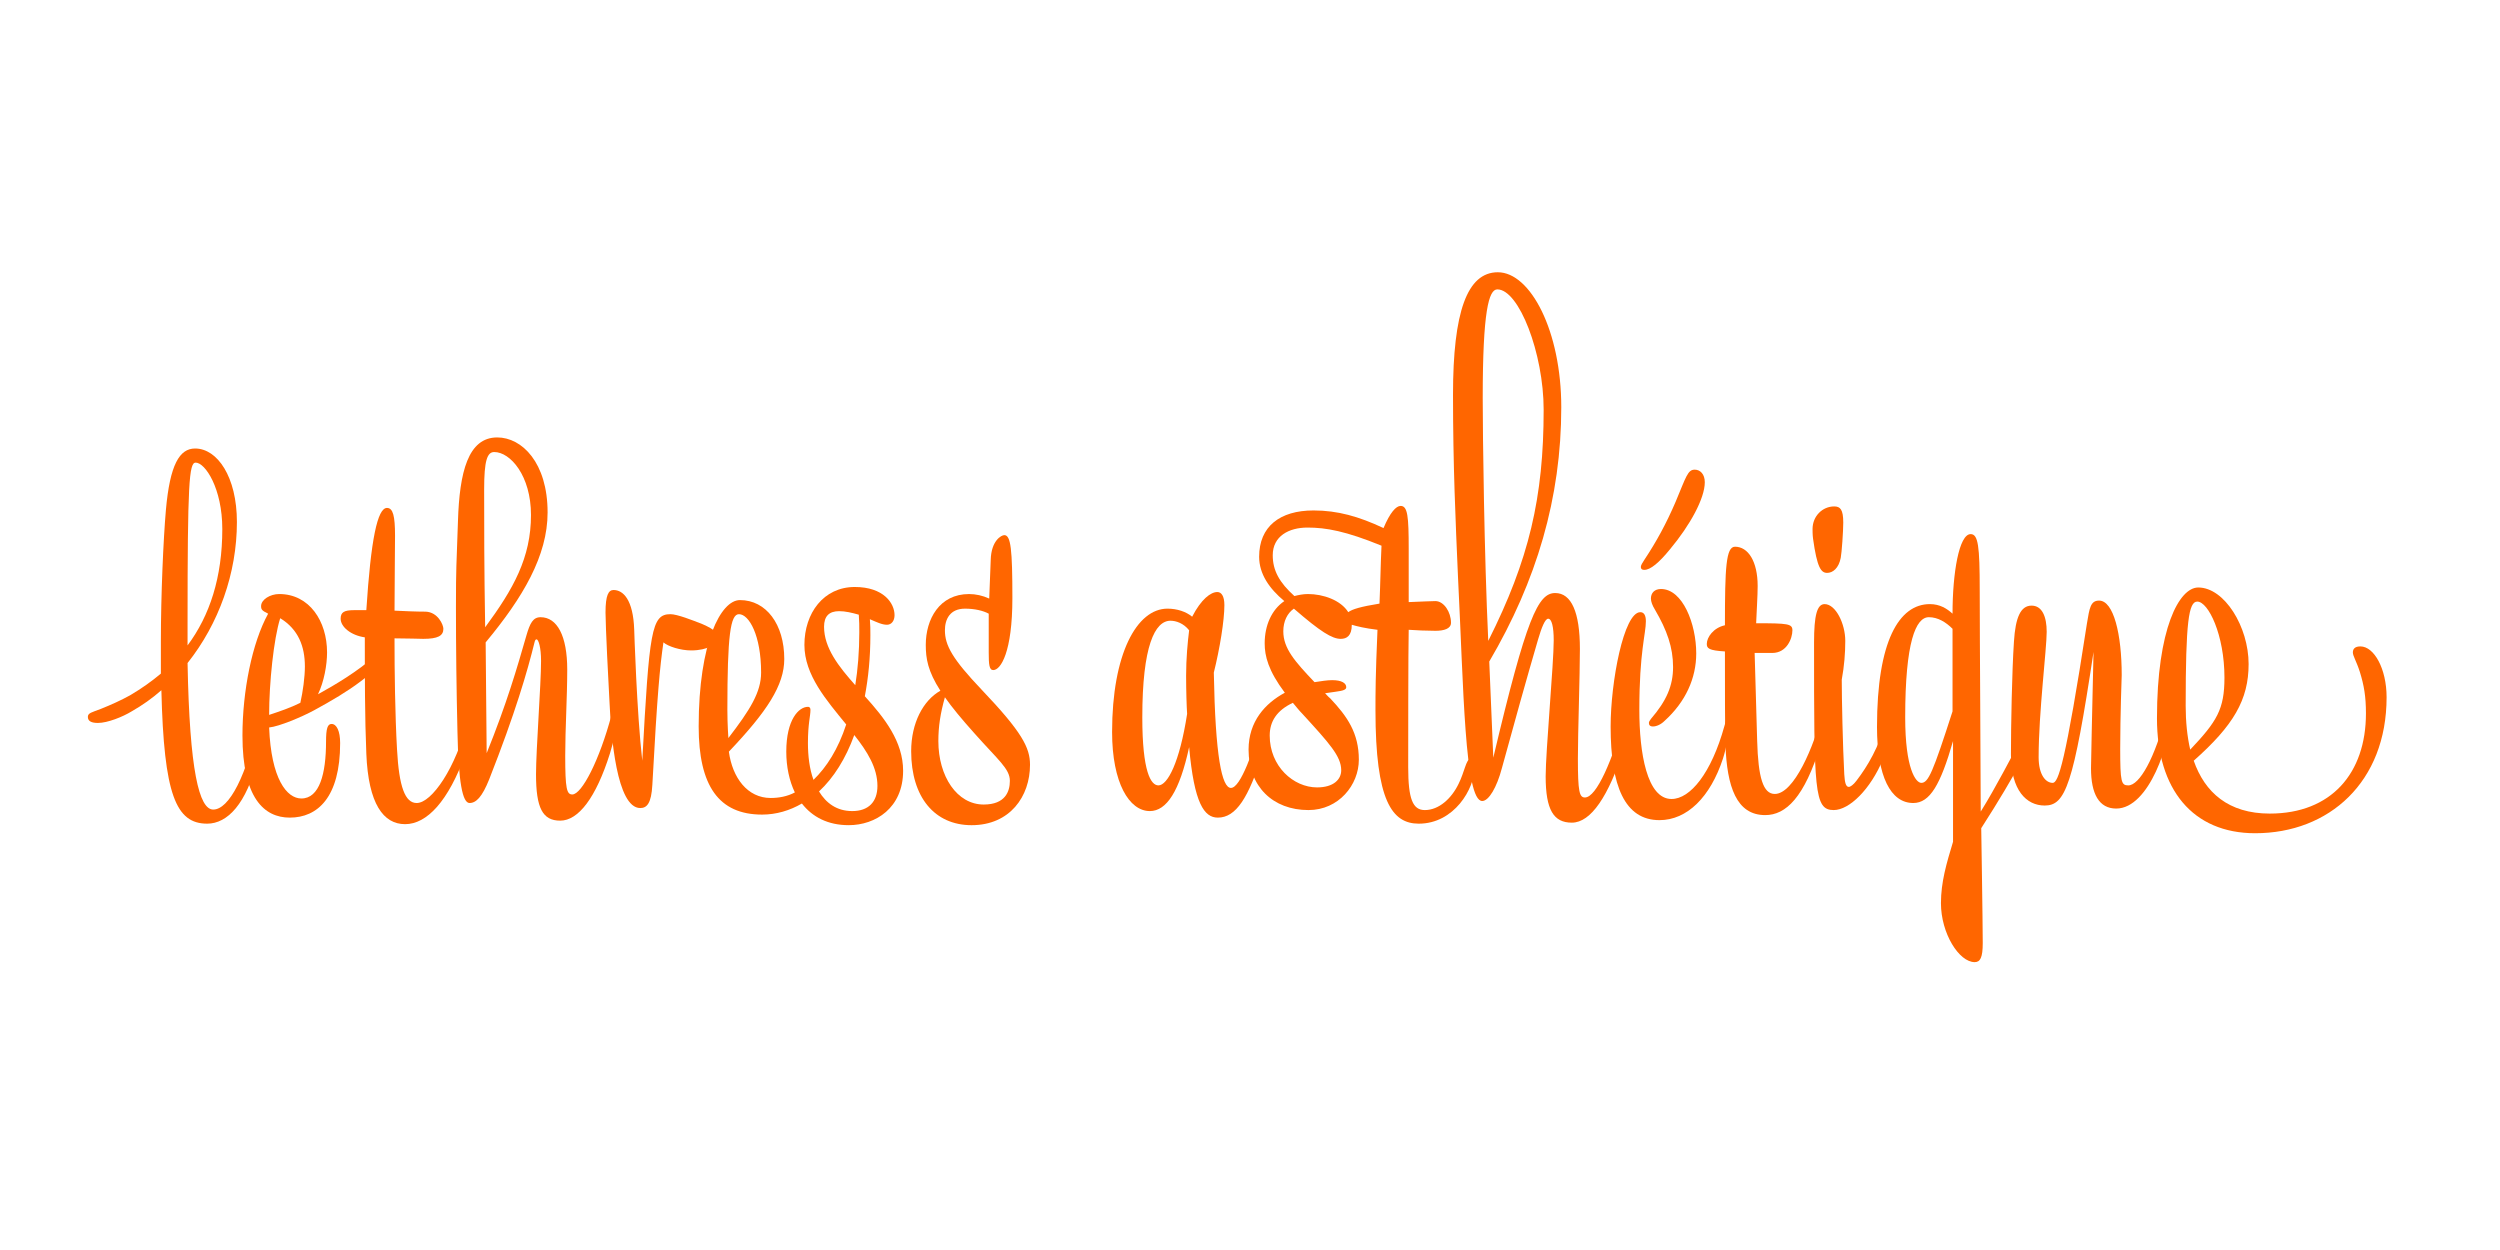 <?xml version="1.0" encoding="utf-8"?>
<!-- Generator: Adobe Illustrator 15.0.0, SVG Export Plug-In . SVG Version: 6.00 Build 0)  -->
<!DOCTYPE svg PUBLIC "-//W3C//DTD SVG 1.1//EN" "http://www.w3.org/Graphics/SVG/1.1/DTD/svg11.dtd">
<svg version="1.1" id="Layer_2" xmlns="http://www.w3.org/2000/svg" xmlns:xlink="http://www.w3.org/1999/xlink" x="0px" y="0px"
	 width="1920px" height="960px" viewBox="0 0 1920 960" enable-background="new 0 0 1140 570" xml:space="preserve">
<g>
	<path transform="scale(1.667)" fill="#FF6600" d="M74.114,310.334v-14.848c0-21.344,1.16-47.327,2.32-60.551c1.856-20.88,6.264-28.304,13.456-28.304
		c10.208,0,19.255,12.991,19.255,33.871c0,23.663-8.352,46.863-22.735,64.959c0.928,49.646,5.336,67.511,11.832,67.511
		c7.192,0,15.544-15.312,21.112-42.688c0.232-1.624,0.696-2.088,1.16-2.088s0.696,0.928,0.696,3.248
		c0,5.104-1.392,13.92-2.552,18.327c-5.104,20.647-13.919,29.695-23.199,29.695c-14.384,0-19.952-13.224-21.112-61.479
		c-4.176,3.712-8.815,6.96-13.688,9.744c-4.176,2.552-11.136,5.335-15.543,5.335c-2.784,0-4.64-0.695-4.64-2.783
		c0-1.855,1.856-2.088,6.032-3.712c4.64-1.856,9.28-3.944,13.456-6.264C65.066,317.293,69.706,314.045,74.114,310.334z
		 M90.122,213.128c-3.016,0-3.712,9.512-3.712,73.774v10.439c10.208-13.688,16.007-31.319,16.007-53.591
		C102.417,224.959,94.529,213.128,90.122,213.128z"/>
	<path transform="scale(1.667)" fill="#FF6600" d="M172.711,302.214c1.624-1.392,2.32-1.856,3.016-1.856s1.16,0.696,1.16,1.856
		c0,2.319-2.784,5.8-10.904,11.831c-5.8,4.408-13.224,8.816-21.344,13.225c-5.568,3.016-16.007,7.424-20.647,7.888
		c0.928,23.663,8.12,32.711,14.848,32.711c8.352,0,11.368-11.368,11.368-26.216c0-6.031,0.696-8.119,2.552-8.119
		c2.32,0,3.944,3.248,3.944,8.815c0,25.056-10.44,34.335-23.2,34.335c-11.832,0-21.807-9.047-21.807-37.814
		c0-20.416,4.408-42.688,11.832-56.143c-2.784-1.393-3.248-1.856-3.248-3.48c0-3.016,4.176-5.568,8.352-5.568
		c13.919,0,22.04,12.528,22.04,26.912c0,5.8-1.392,13.455-4.176,19.256C154.151,315.67,165.055,309.174,172.711,302.214z
		 M123.992,329.357c4.872-1.624,9.744-3.248,14.384-5.568c1.16-5.104,2.088-11.832,2.088-16.703c0-9.28-3.016-17.168-11.368-22.271
		C126.08,294.326,123.992,314.741,123.992,329.357z"/>
	<path transform="scale(1.667)" fill="#FF6600" d="M182.919,345.365c0.928,17.167,3.712,24.591,9.048,24.591c6.96,0,18.096-16.239,23.432-37.815
		c0.464-1.623,0.696-2.783,1.16-2.783s0.696,1.16,0.696,2.32c0,4.639-0.928,10.439-2.784,15.543
		c-7.888,22.039-17.864,32.479-27.839,32.479s-16.936-9.28-17.864-32.479c-0.696-16.24-0.696-36.191-0.696-53.591
		c-6.496-0.928-11.136-4.872-11.136-8.584c0-3.016,1.624-3.944,6.264-3.944h5.568c2.088-32.479,5.104-47.094,9.512-47.094
		c2.784,0,3.712,3.711,3.712,12.76c0,7.424-0.232,22.271-0.232,34.566c4.872,0.232,9.976,0.465,14.384,0.465
		c5.568,0.231,8.12,6.031,8.12,7.887c0,3.248-2.552,4.641-9.28,4.641c-1.392,0-7.656-0.232-13.224-0.232v1.855
		C181.759,307.781,181.991,329.357,182.919,345.365z"/>
	<path transform="scale(1.667)" fill="#FF6600" d="M246.948,356.732c0-11.367,2.32-41.527,2.32-52.199c0-6.264-1.16-9.975-2.088-9.975
		c-0.464,0-0.696,0.463-0.928,1.391c-3.248,13.225-8.816,32.48-20.879,63.104c-3.248,8.119-6.032,10.903-9.048,10.903
		c-3.248,0-5.104-9.512-5.568-32.711c-0.464-19.952-0.696-38.511-0.696-57.534c0-19.024,0.232-18.561,0.928-39.672
		c0.696-22.504,4.64-38.511,18.096-38.511c11.368,0,23.199,11.6,23.199,34.567c0,19.951-11.368,39.207-28.535,59.854l0.464,51.039
		c9.28-22.967,13.919-38.975,18.328-54.286c1.624-5.567,3.016-8.353,6.496-8.353c7.656,0,12.296,8.584,12.296,24.128
		c0,12.528-0.928,27.376-0.928,39.671c0,15.312,0.696,17.863,3.248,17.863c4.408,0,12.528-15.775,18.096-36.654
		c0.464-1.624,0.696-2.784,1.392-2.784c0.696,0,1.16,0.928,1.16,3.016c0,4.64-1.624,12.296-3.248,17.399
		c-6.496,20.648-14.616,31.088-22.968,31.088C249.964,378.076,246.948,372.276,246.948,356.732z M244.628,237.256
		c0-18.096-9.512-29-16.936-29c-3.248,0-4.64,3.943-4.64,17.168c0,17.168,0,35.495,0.464,63.566
		C236.508,271.358,244.628,256.975,244.628,237.256z"/>
	<path transform="scale(1.667)" fill="#FF6600" d="M282.675,271.822c4.408,0,9.048,4.408,9.512,18.328c0,0,1.16,38.047,3.712,60.318
		c3.248-59.854,4.176-67.511,12.992-67.511c3.016,0,10.208,2.784,14.848,4.64c5.8,2.553,6.96,4.176,6.96,6.264
		c0,2.785-4.64,5.801-12.296,5.801c-4.872,0-10.671-1.856-12.76-3.713c-1.624,11.368-2.784,22.969-5.104,65.655
		c-0.464,8.583-2.552,10.672-5.568,10.672c-10.904,0-13.456-33.407-14.152-48.487c-0.464-7.888-1.856-35.727-1.856-41.527
		C278.963,274.143,280.355,271.822,282.675,271.822z"/>
	<path transform="scale(1.667)" fill="#FF6600" d="M321.881,334.693c0-38.744,10.208-58.23,19.023-58.23c12.064,0,20.416,11.135,20.416,27.143
		c0,12.064-7.888,24.128-25.52,42.688c1.624,12.063,8.584,21.344,19.256,21.344c3.712,0,7.656-0.696,11.136-2.553
		c-2.552-5.336-3.944-11.832-3.944-18.791c0-14.848,5.8-20.648,9.976-20.648c0.928,0,1.16,0.697,1.16,1.393
		c0,3.016-1.16,6.264-1.16,15.312c0,5.8,0.696,11.832,2.552,16.936c6.032-5.8,11.368-14.151,15.08-25.519
		c-9.048-11.137-19.255-22.736-19.255-36.656c0-14.615,8.816-26.679,23.2-26.679c13.224,0,18.327,7.424,18.327,12.991
		c0,2.553-1.392,4.408-3.479,4.408c-2.32,0-4.64-1.16-7.888-2.552c0.232,3.016,0.232,4.407,0.232,7.424
		c0,10.208-0.928,19.487-2.552,28.071c9.048,9.976,17.632,20.879,17.632,34.335c0,17.168-12.76,25.056-25.056,25.056
		c-9.512,0-16.704-3.712-21.576-9.977c-5.568,3.248-11.832,5.104-18.328,5.104C331.161,375.292,321.881,362.068,321.881,334.693z
		 M335.569,340.029c9.976-12.992,15.08-21.111,15.08-30.16c0-17.167-5.568-26.911-10.208-26.911c-3.944,0-5.336,9.744-5.336,44.079
		C335.105,333.766,335.569,340.029,335.569,340.029z M377.328,364.62c3.248,5.336,8.12,9.048,15.312,9.048
		c7.424,0,11.6-4.176,11.6-11.6c0-8.352-4.64-15.775-10.672-23.432C389.624,349.541,384.056,358.356,377.328,364.62z
		 M394.032,315.67c1.16-7.192,1.856-15.544,1.856-24.359c0-3.017,0-5.104-0.232-8.12c-3.248-0.929-6.264-1.624-9.047-1.624
		c-4.64,0-6.96,2.32-6.96,7.191C379.648,298.502,386.376,307.086,394.032,315.67z"/>
	<path transform="scale(1.667)" fill="#FF6600" d="M455.741,275.767l0.696-17.864c0.232-8.815,4.872-11.367,6.264-11.367c3.017,0,3.712,6.728,3.712,28.999
		c0,24.823-5.336,33.175-8.815,33.175c-1.856,0-2.088-2.551-2.088-8.119v-17.863c-2.552-1.393-6.496-2.32-10.904-2.32
		c-6.959,0-9.279,4.872-9.279,9.976c0,6.96,3.479,13.224,16.936,27.376c18.56,19.487,22.271,26.679,22.271,34.566
		c0,14.616-9.28,27.84-26.911,27.84c-16.936,0-27.84-12.76-27.84-34.104c0-12.992,5.568-23.432,13.456-27.84
		c-5.8-9.047-6.728-14.848-6.728-21.111c0-11.831,6.264-23.432,19.951-23.432C449.478,273.678,452.726,274.375,455.741,275.767z
		 M435.326,321.237c-2.088,7.424-3.016,13.456-3.016,20.184c0,16.239,8.583,29.231,20.879,29.231
		c9.976,0,12.063-6.032,12.063-10.904c0-5.567-5.335-9.512-16.239-21.807C442.981,331.213,438.574,325.877,435.326,321.237z"/>
	<path transform="scale(1.667)" fill="#FF6600" d="M582.411,329.357c0.465-1.624,0.696-2.784,1.393-2.784s1.16,0.928,1.16,3.016
		c0,4.64-1.624,12.296-3.248,17.399c-6.496,20.648-12.296,29.695-20.647,29.695c-6.264,0-10.904-6.496-13.224-32.479
		c-4.408,20.415-10.44,29.463-18.096,29.463c-9.512,0-17.399-12.992-17.399-36.423c0-35.96,11.367-56.839,25.519-56.839
		c4.408,0,8.584,1.393,11.368,3.712c4.176-8.12,8.584-11.368,11.6-11.368c1.856,0,3.248,1.856,3.248,6.032
		c0,6.96-2.088,19.952-4.872,31.087c0.696,38.744,3.712,53.127,7.888,53.127C571.508,362.996,577.308,346.525,582.411,329.357z
		 M526.269,330.518c0,25.055,3.944,31.318,7.424,31.318c4.176,0,9.744-10.439,13.224-32.943c-0.231-3.248-0.464-10.903-0.464-17.631
		c0-7.889,0.696-15.312,1.393-20.88c-2.553-3.247-6.032-4.407-8.584-4.407C532.068,285.975,526.269,297.574,526.269,330.518z"/>
	<path transform="scale(1.667)" fill="#FF6600" d="M622.78,287.83c0,5.104-2.32,6.496-5.104,6.496c-3.943,0-9.279-3.248-21.575-13.92
		c-3.016,2.088-4.872,5.8-4.872,10.439c0,7.889,5.336,13.92,14.384,23.432c3.016-0.464,5.8-0.928,8.12-0.928
		c4.407,0,6.496,1.392,6.496,3.248c0,1.16-1.393,1.623-4.872,2.088l-4.872,0.695c0.696,0.696,1.392,1.625,2.32,2.32
		c7.888,8.352,13.224,16.008,13.224,28.304c0,11.6-9.28,23.199-23.2,23.199c-16.472,0-27.607-10.903-27.607-27.839
		c0-12.992,7.656-21.344,16.704-26.216c-7.656-10.208-9.28-16.936-9.28-22.735c0-8.352,3.248-15.544,9.048-19.488
		c-6.959-5.799-11.6-12.527-11.6-20.415c0-13.919,9.512-21.343,25.056-21.343c11.136,0,20.88,2.783,32.247,8.119
		c3.016-7.191,5.8-10.208,7.888-10.208c3.248,0,3.712,4.872,3.712,19.72v24.592c6.729-0.232,9.744-0.465,12.296-0.465
		c3.944,0,7.192,5.104,7.192,9.977c0,2.783-3.248,3.712-7.192,3.712c-3.943,0-9.048-0.232-12.296-0.464
		c-0.231,8.584-0.231,56.606-0.231,63.334c0,14.615,2.088,19.72,7.655,19.72c6.496,0,12.296-5.336,15.544-12.063
		c2.784-5.568,3.479-11.368,5.336-11.368c1.392,0,2.088,1.624,2.088,3.479c0,10.209-9.512,26.216-25.751,26.216
		c-12.296,0-19.952-10.439-19.952-52.198c0-8.12,0-15.544,0.928-37.119C628.812,289.454,625.1,288.525,622.78,287.83z
		 M595.637,323.789c-7.424,3.48-10.672,8.584-10.672,15.08c0,14.151,10.903,23.895,21.808,23.895c7.656,0,11.136-3.711,11.136-7.887
		c0-6.496-5.568-12.528-17.863-25.984C598.421,327.27,597.028,325.413,595.637,323.789z M621.156,282.03
		c1.855-1.392,5.8-2.552,14.384-3.944c0.464-10.903,0.464-16.703,0.928-26.68c-16.472-6.727-25.52-8.352-34.104-8.352
		s-16.008,3.944-16.008,12.76c0,6.96,3.017,12.528,9.977,18.792c1.855-0.464,3.943-0.929,6.264-0.929
		C609.557,273.678,617.676,276.463,621.156,282.03z"/>
	<path transform="scale(1.667)" fill="#FF6600" d="M669.413,181.809c0-38.047,6.496-56.375,20.647-56.375c15.08,0,29.231,27.144,29.231,62.175
		c0,41.759-11.368,80.038-33.176,117.157l1.856,44.311c15.312-64.727,20.647-75.861,28.535-75.861
		c7.424,0,11.368,8.815,11.368,25.751c0,12.528-0.928,38.279-0.928,50.575c0,15.312,0.695,17.863,3.247,17.863
		c5.336,0,12.76-17.168,18.792-38.975c0.464-1.625,0.696-2.088,1.16-2.088s0.695,0.928,0.695,3.247
		c0,3.944-1.392,11.368-2.783,15.544c-6.96,21.575-15.08,33.871-23.896,33.871c-8.353,0-12.063-5.8-12.063-21.344
		c0-11.367,3.711-51.967,3.711-62.639c0-6.264-0.928-9.976-2.552-9.976c-1.392,0-3.016,3.944-4.64,9.513
		c-5.104,17.398-11.367,39.902-16.703,59.391c-2.32,8.814-6.032,15.079-9.048,15.079c-8.12,0-8.584-52.663-11.136-102.774
		C670.573,239.807,669.413,214.287,669.413,181.809z M711.172,188.769c0-25.983-11.367-55.447-21.343-55.447
		c-3.944,0-6.729,9.976-6.729,50.111c0,17.167,0.696,72.15,2.552,111.821C704.444,257.902,711.172,229.135,711.172,188.769z"/>
	<path transform="scale(1.667)" fill="#FF6600" d="M770.1,368.1c8.584,0,18.327-11.831,24.359-33.639c0.464-1.624,0.696-2.783,1.16-2.783
		s0.928,0.463,0.928,1.855c0,4.64-1.16,10.903-2.784,16.008c-5.8,17.631-16.472,28.303-29.231,28.303
		c-16.007,0-22.503-15.775-22.503-43.15c0-20.416,6.031-52.663,13.688-52.663c1.624,0,2.552,1.392,2.552,4.176
		c0,5.8-3.016,14.151-3.016,40.831C755.252,346.757,758.731,368.1,770.1,368.1z M769.403,253.031
		c-5.104,6.264-9.048,9.512-11.831,9.512c-1.393,0-1.624-0.696-1.624-1.393c0-0.695,0.695-1.855,1.624-3.248
		c5.567-8.352,10.207-16.936,14.383-26.679c4.872-11.601,5.568-14.848,8.816-14.848c2.552,0,4.64,2.088,4.64,5.8
		C785.411,229.6,778.684,241.895,769.403,253.031z M761.516,334.693c-1.392,0-1.855-0.696-1.855-1.625
		c0-0.463,0.231-0.928,0.928-1.855c7.191-8.352,10.208-15.312,10.208-23.896c0-9.048-2.784-16.936-8.353-26.447
		c-1.159-1.856-1.855-3.712-1.855-5.104c0-2.552,1.624-4.408,4.64-4.408c9.976,0,16.24,16.008,16.24,29.695
		c0,11.368-4.872,22.271-14.616,31.087C765.228,333.766,763.14,334.693,761.516,334.693z"/>
	<path transform="scale(1.667)" fill="#FF6600" d="M808.376,300.822l1.16,40.367c0.464,17.167,2.784,24.591,8.12,24.591c8.815,0,18.096-21.808,22.039-37.815
		c0.464-1.623,0.696-2.783,1.16-2.783s0.696,1.16,0.696,2.319c0,4.64-1.16,10.44-2.784,15.544
		c-7.424,24.359-16.008,32.479-25.52,32.479c-13.224,0-17.632-12.991-18.327-32.479c-0.232-8.12-0.232-25.52-0.232-42.919
		c-7.424-0.464-8.352-1.392-8.352-3.479c0-3.017,3.016-7.424,8.352-8.584c0-26.447,0.464-36.191,4.64-36.191
		c6.032,0,10.44,6.728,10.44,18.096c0,4.64-0.464,11.135-0.696,17.168c14.615,0,16.704,0.231,16.704,3.247
		c0,3.712-2.553,10.44-9.28,10.44H808.376z"/>
	<path transform="scale(1.667)" fill="#FF6600" d="M835.286,248.159c-0.232-1.624-0.232-3.712-0.232-4.408c0-6.032,4.64-10.439,9.976-10.439
		c2.784,0,4.176,1.392,4.176,7.424c0,3.944-0.695,13.919-1.159,16.239c-0.929,4.872-3.712,6.96-6.265,6.96
		C838.998,263.935,837.142,261.615,835.286,248.159z M849.67,356.732c0.231,3.712,0.695,5.8,2.088,5.8
		c0.695,0,2.088-0.928,3.479-2.784c5.336-6.959,10.208-15.312,13.92-27.839c1.392-4.872,1.624-5.567,2.088-5.567
		s0.696,0.928,0.696,3.943c0,5.8-1.393,12.296-4.408,19.487c-5.8,13.92-15.544,23.432-22.735,23.432
		c-9.048,0-9.048-8.815-9.048-77.255c0-12.527,1.392-17.631,4.872-17.631c5.104,0,9.512,9.048,9.512,16.936
		c0,5.568-0.464,11.6-1.624,17.863C848.51,321.934,848.974,343.509,849.67,356.732z"/>
	<path transform="scale(1.667)" fill="#FF6600" d="M912.073,271.822c0,22.736,0.465,84.446,0.465,102.078c6.959-11.137,13.919-24.824,19.487-35.031
		c0.696-1.393,1.624-3.248,2.319-3.248c0.696,0,1.16,0.695,1.16,2.088c0,3.712-1.855,8.816-3.712,12.063
		c-5.104,9.28-10.672,18.792-19.023,31.783c0,0,0.696,43.615,0.696,52.896c0,6.728-1.16,8.815-3.712,8.815
		c-7.192,0-15.544-13.224-15.544-27.144c0-9.744,2.552-18.327,5.568-28.303v-46.399c-5.8,20.184-10.672,28.535-18.328,28.535
		c-10.439,0-16.703-12.296-16.703-35.031c0-39.671,10.207-56.606,24.359-56.606c4.64,0,7.888,2.088,10.439,4.408
		c0-18.792,3.016-36.655,8.352-36.655C911.378,246.071,912.073,251.639,912.073,271.822z M899.546,327.733v-38.048
		c-3.016-3.016-6.728-5.336-10.903-5.336c-6.032,0-10.904,11.368-10.904,46.168c0,23.663,4.872,30.158,7.424,30.158
		C888.41,360.676,890.498,355.805,899.546,327.733z"/>
	<path transform="scale(1.667)" fill="#FF6600" d="M963.344,353.949c0-0.697,0.464-25.057,1.16-53.592c-9.28,61.711-12.991,70.759-22.504,70.759
		c-8.352,0-15.543-6.96-15.543-23.432c0-13.224,0.464-38.278,1.392-52.198c0.696-10.904,3.016-16.473,8.12-16.473
		c4.872,0,6.96,5.104,6.96,12.064c0,7.888-3.712,37.352-3.712,57.767c0,8.12,3.248,11.831,6.495,11.831
		c2.553,0,5.801-8.815,15.776-73.541c1.159-6.961,1.624-10.44,5.567-10.44c6.729,0,10.439,15.544,10.439,34.335
		c0,0-0.695,19.023-0.695,33.871c0,15.312,0.464,16.936,3.712,16.936c5.104,0,12.296-12.295,17.632-33.639
		c0.464-1.855,0.695-2.32,0.928-2.32c0.464,0,0.928,0.465,0.928,3.248c0,12.527-9.744,43.383-25.056,43.383
		C967.056,372.508,963.344,365.78,963.344,353.949z"/>
	<path transform="scale(1.667)" fill="#FF6600" d="M1087.229,309.638c-1.624-5.104-3.248-7.424-3.248-9.048s0.928-2.784,3.479-2.784
		c6.264,0,12.063,10.208,12.063,23.432c0,38.976-26.447,62.639-60.55,62.639c-28.768,0-45.239-20.184-45.239-52.896
		c0-41.295,10.208-60.318,19.023-60.318c12.063,0,23.199,18.096,23.199,35.264c0,16.472-6.96,28.303-25.287,44.543
		c5.104,14.615,16.008,24.359,35.031,24.359c28.303,0,44.311-18.56,44.311-46.167
		C1090.013,320.773,1089.085,315.67,1087.229,309.638z M1009.047,345.365c12.296-12.992,15.775-18.561,15.775-33.176
		c0-19.72-7.424-35.031-12.527-35.031c-3.944,0-5.336,9.279-5.336,48.023C1006.959,332.373,1007.655,339.333,1009.047,345.365z"/>
</g>
</svg>
